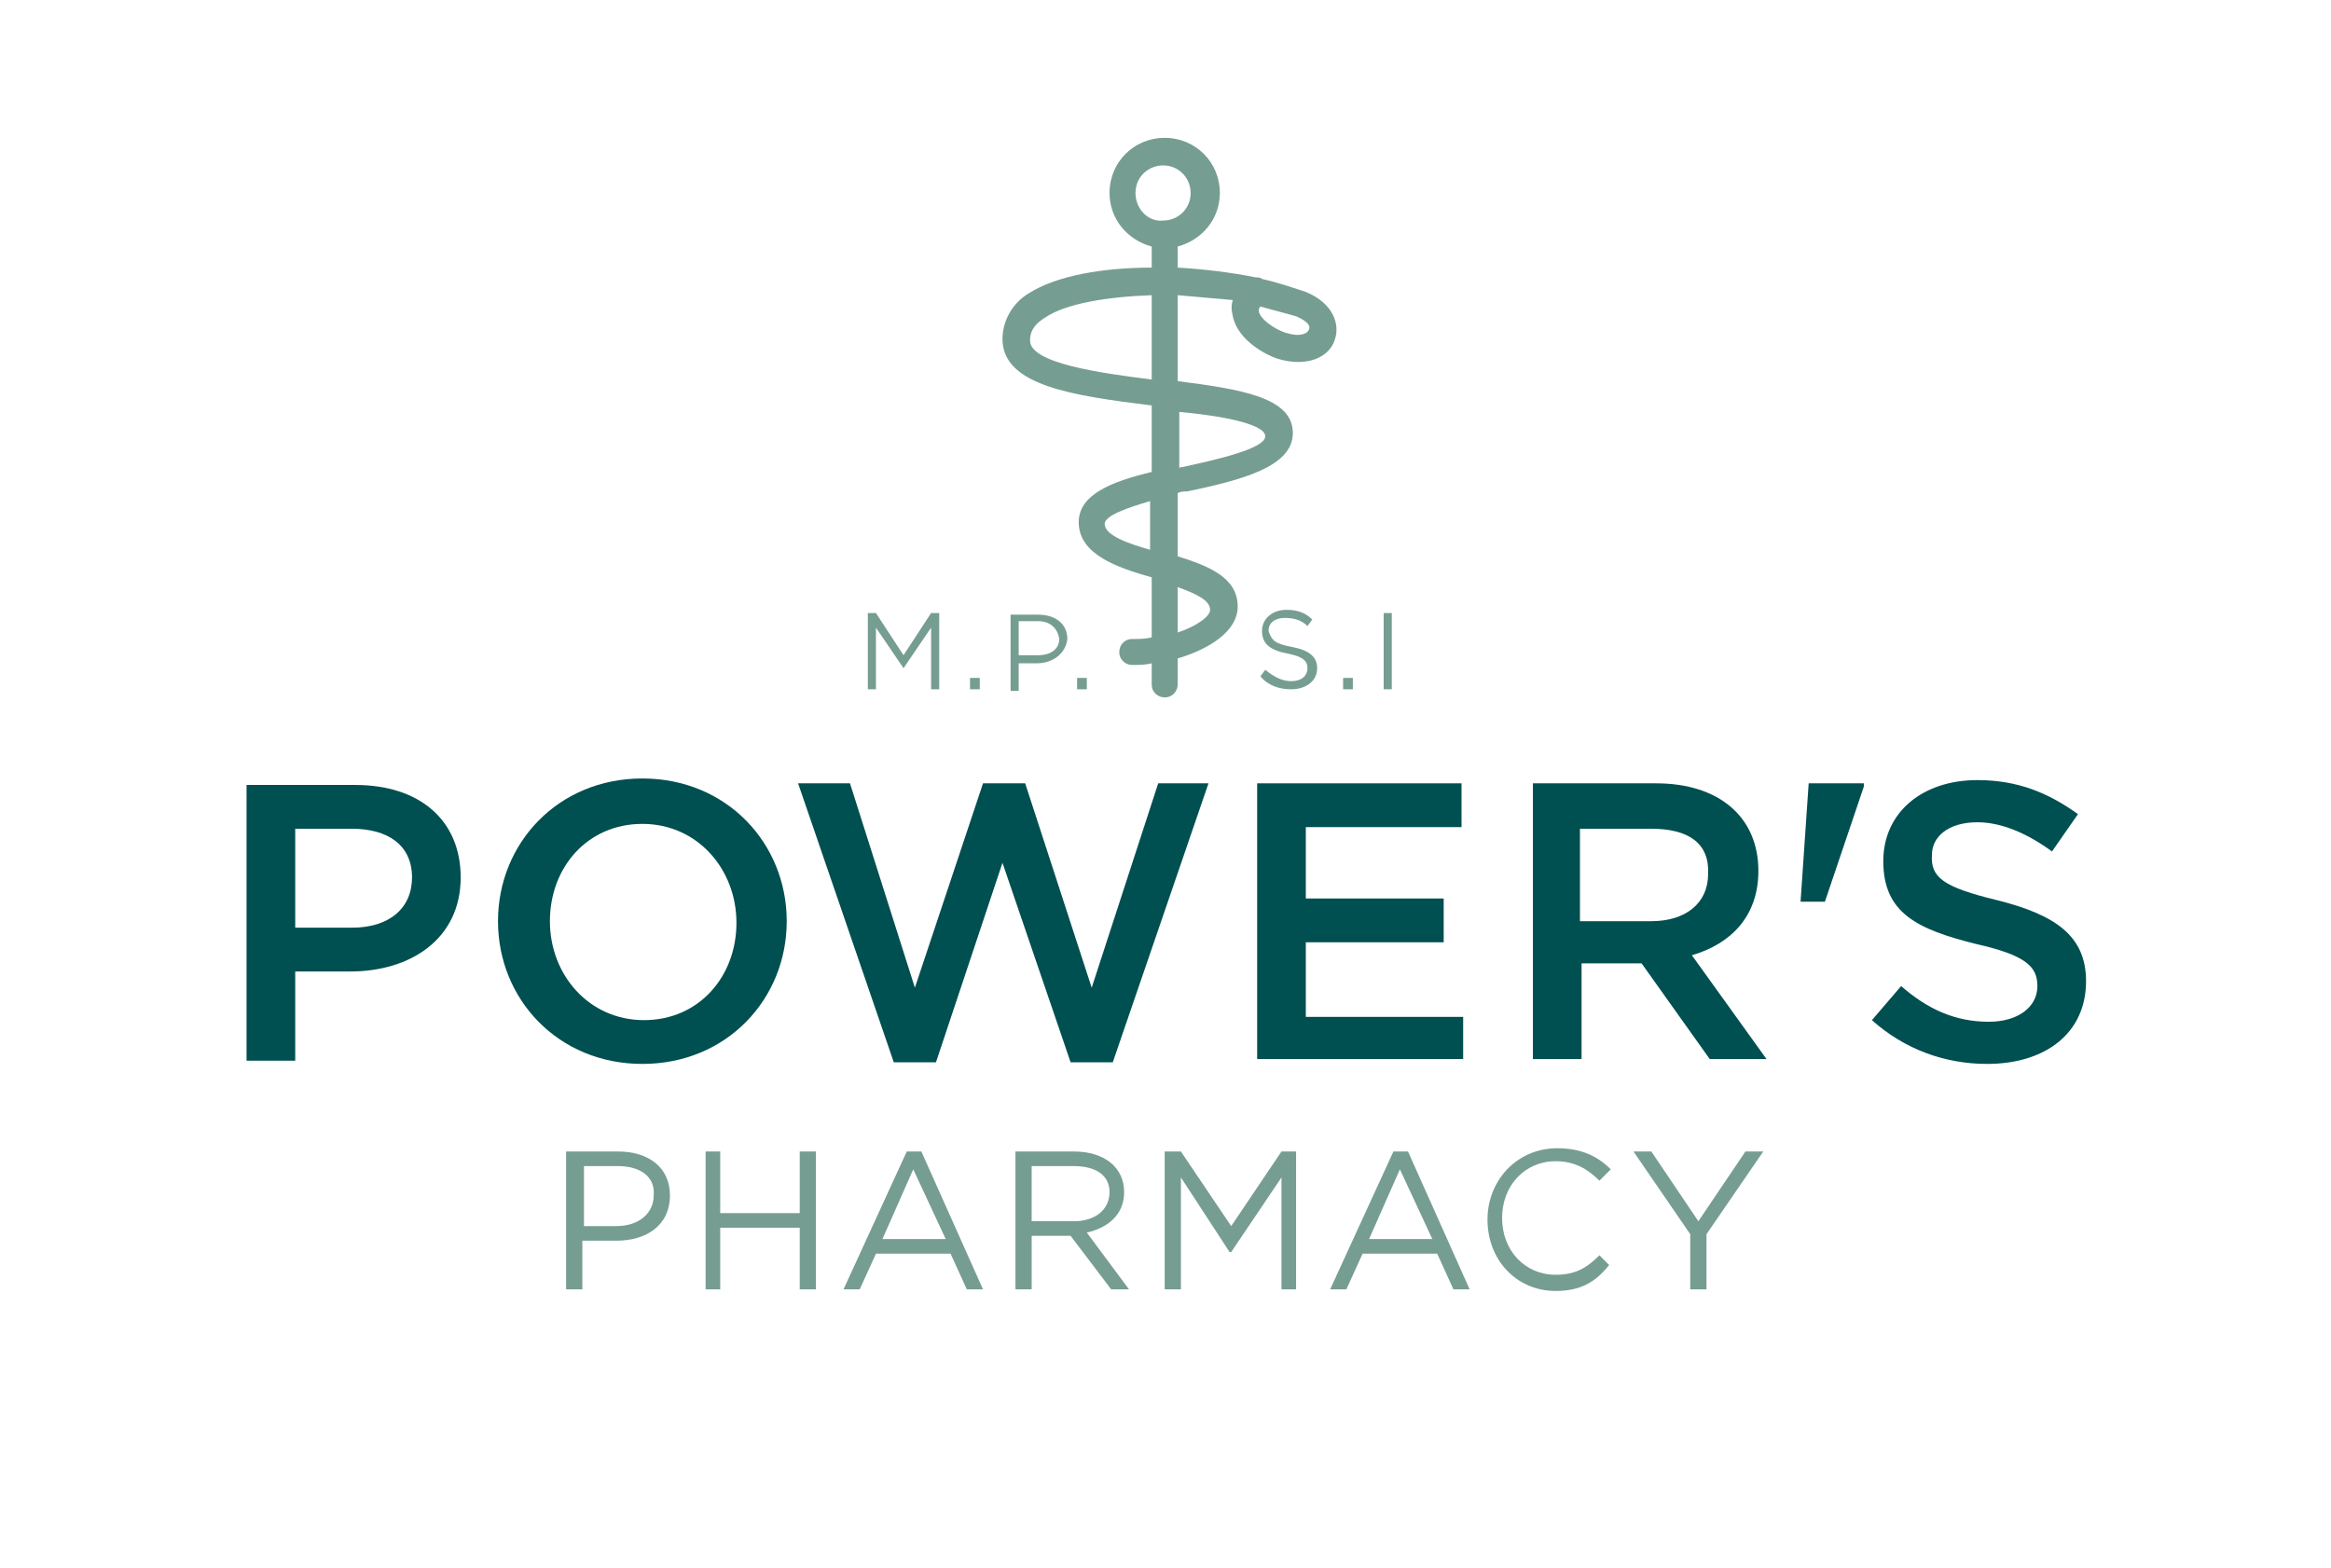 <?xml version="1.0" encoding="utf-8"?>
<!-- Generator: Adobe Illustrator 24.2.3, SVG Export Plug-In . SVG Version: 6.00 Build 0)  -->
<svg version="1.1" id="Layer_1" xmlns="http://www.w3.org/2000/svg" xmlns:xlink="http://www.w3.org/1999/xlink" x="0px" y="0px"
	 width="143.7px" height="96.7px" viewBox="0 0 143.7 96.7" style="enable-background:new 0 0 143.7 96.7;" xml:space="preserve">
<style type="text/css">
	.st0{clip-path:url(#SVGID_2_);fill:#004F51;}
	.st1{clip-path:url(#SVGID_2_);fill:#769D91;}
</style>
<g>
	<defs>
		<rect id="SVGID_1_" x="-69.9" y="-93.4" width="283.5" height="283.5"/>
	</defs>
	<clipPath id="SVGID_2_">
		<use xlink:href="#SVGID_1_"  style="overflow:visible;"/>
	</clipPath>
	<path class="st0" d="M21.6,59.9h-3.4v5.5h-3v-17h6.7c4,0,6.5,2.2,6.5,5.7C28.4,57.9,25.3,59.9,21.6,59.9 M21.7,51.1h-3.5v6.1h3.5
		c2.3,0,3.7-1.2,3.7-3.1C25.4,52.1,23.9,51.1,21.7,51.1"/>
	<path class="st0" d="M39.6,65.6c-5.2,0-8.9-4-8.9-8.8c0-4.8,3.7-8.8,8.9-8.8s8.9,4,8.9,8.8C48.5,61.6,44.8,65.6,39.6,65.6
		 M39.6,50.8c-3.4,0-5.7,2.7-5.7,6s2.4,6.1,5.8,6.1c3.4,0,5.7-2.7,5.7-6S43,50.8,39.6,50.8"/>
	<polygon class="st0" points="60.6,48.3 63.2,48.3 67.3,60.9 71.4,48.3 74.5,48.3 68.6,65.5 66,65.5 61.8,53.2 57.7,65.5 55.1,65.5 
		49.2,48.3 52.4,48.3 56.4,60.9 	"/>
	<polygon class="st0" points="90.1,51 80.5,51 80.5,55.4 89,55.4 89,58.1 80.5,58.1 80.5,62.7 90.2,62.7 90.2,65.3 77.5,65.3 
		77.5,48.3 90.1,48.3 	"/>
	<path class="st0" d="M105.4,65.3l-4.2-5.9h-3.7v5.9h-3v-17h7.6c3.9,0,6.3,2.1,6.3,5.4c0,2.8-1.7,4.5-4.1,5.2l4.6,6.4H105.4z
		 M101.8,51.1h-4.4v5.7h4.4c2.1,0,3.5-1.1,3.5-2.9C105.4,52,104.1,51.1,101.8,51.1"/>
	<polygon class="st0" points="111.5,48.3 114.9,48.3 114.9,48.5 112.5,55.6 111,55.6 	"/>
	<path class="st0" d="M123.1,55.5c3.6,0.9,5.5,2.2,5.5,5c0,3.2-2.5,5.1-6.1,5.1c-2.6,0-5.1-0.9-7.1-2.7l1.8-2.1
		c1.6,1.4,3.3,2.2,5.4,2.2c1.8,0,3-0.9,3-2.2c0-1.2-0.7-1.9-3.8-2.6c-3.6-0.9-5.7-1.9-5.7-5.1c0-3,2.4-5,5.8-5
		c2.5,0,4.4,0.8,6.2,2.1l-1.6,2.3c-1.5-1.1-3.1-1.8-4.6-1.8c-1.8,0-2.8,0.9-2.8,2C119,54.1,119.8,54.7,123.1,55.5"/>
	<path class="st1" d="M38,76.5h-2.1v3h-1V71h3.2c1.9,0,3.2,1,3.2,2.7C41.3,75.6,39.8,76.5,38,76.5 M38.1,71.9h-2.1v3.7H38
		c1.4,0,2.3-0.8,2.3-1.9C40.4,72.5,39.4,71.9,38.1,71.9"/>
	<polygon class="st1" points="44.4,75.7 44.4,79.5 43.5,79.5 43.5,71 44.4,71 44.4,74.8 49.3,74.8 49.3,71 50.3,71 50.3,79.5 
		49.3,79.5 49.3,75.7 	"/>
	<path class="st1" d="M60.6,79.5h-1l-1-2.2H54l-1,2.2h-1l3.9-8.5h0.9L60.6,79.5z M56.3,72.1l-1.9,4.3h3.9L56.3,72.1z"/>
	<path class="st1" d="M68.5,79.5L66,76.2h-2.4v3.3h-1V71h3.6c1.9,0,3.1,1,3.1,2.5c0,1.4-1,2.2-2.3,2.5l2.6,3.5H68.5z M66.2,71.9
		h-2.6v3.4h2.6c1.3,0,2.2-0.7,2.2-1.8C68.4,72.5,67.6,71.9,66.2,71.9"/>
	<polygon class="st1" points="75.9,77.2 75.8,77.2 72.8,72.6 72.8,79.5 71.8,79.5 71.8,71 72.8,71 75.9,75.6 79,71 79.9,71 
		79.9,79.5 79,79.5 79,72.6 	"/>
	<path class="st1" d="M90.6,79.5h-1l-1-2.2H84l-1,2.2h-1l3.9-8.5h0.9L90.6,79.5z M86.3,72.1l-1.9,4.3h3.9L86.3,72.1z"/>
	<path class="st1" d="M95.9,79.6c-2.4,0-4.2-1.9-4.2-4.4c0-2.4,1.8-4.4,4.3-4.4c1.5,0,2.5,0.5,3.3,1.3l-0.7,0.7
		c-0.7-0.7-1.5-1.2-2.7-1.2c-1.9,0-3.3,1.5-3.3,3.5c0,2,1.4,3.5,3.3,3.5c1.2,0,1.9-0.4,2.7-1.2l0.6,0.6C98.4,79,97.5,79.6,95.9,79.6
		"/>
	<polygon class="st1" points="105.2,79.5 104.2,79.5 104.2,76.1 100.7,71 101.8,71 104.7,75.3 107.6,71 108.7,71 105.2,76.1 	"/>
	<polygon class="st1" points="55.7,41.2 55.7,41.2 54,38.7 54,42.5 53.5,42.5 53.5,37.8 54,37.8 55.7,40.4 57.4,37.8 57.9,37.8 
		57.9,42.5 57.4,42.5 57.4,38.7 	"/>
	<rect x="59.8" y="41.8" class="st1" width="0.6" height="0.7"/>
	<path class="st1" d="M63.9,40.9h-1.1v1.7h-0.5v-4.7H64c1.1,0,1.8,0.6,1.8,1.5C65.7,40.3,64.9,40.9,63.9,40.9 M64,38.3h-1.2v2.1h1.2
		c0.8,0,1.3-0.4,1.3-1C65.2,38.7,64.7,38.3,64,38.3"/>
	<rect x="66.4" y="41.8" class="st1" width="0.6" height="0.7"/>
	<path class="st1" d="M79.7,39.9c1,0.2,1.5,0.6,1.5,1.3c0,0.8-0.7,1.3-1.6,1.3c-0.7,0-1.4-0.2-1.9-0.8l0.3-0.4
		c0.5,0.4,1,0.7,1.6,0.7c0.6,0,1-0.3,1-0.8c0-0.4-0.2-0.7-1.2-0.9c-1.1-0.2-1.6-0.6-1.6-1.4c0-0.8,0.7-1.3,1.5-1.3
		c0.7,0,1.2,0.2,1.6,0.6l-0.3,0.4c-0.4-0.4-0.9-0.5-1.4-0.5c-0.6,0-1,0.3-1,0.8C78.4,39.5,78.6,39.7,79.7,39.9"/>
	<rect x="82.8" y="41.8" class="st1" width="0.6" height="0.7"/>
	<rect x="85.3" y="37.8" class="st1" width="0.5" height="4.7"/>
	<path class="st1" d="M80.5,18c-0.9-0.3-1.8-0.6-2.7-0.8c-0.1-0.1-0.3-0.1-0.4-0.1c-1.5-0.3-3.1-0.5-4.8-0.6v-1.3
		c1.5-0.4,2.6-1.7,2.6-3.3c0-1.9-1.5-3.4-3.4-3.4s-3.4,1.5-3.4,3.4c0,1.6,1.1,2.9,2.6,3.3v1.3c-3,0-5.9,0.5-7.6,1.6
		c-1,0.6-1.6,1.7-1.6,2.8c0,2.9,4.4,3.5,9.2,4.1v4.1c-2.5,0.6-4.5,1.4-4.5,3.1c0,2,2.4,2.8,4.5,3.4v3.7c-0.4,0.1-0.8,0.1-1.2,0.1
		c-0.5,0-0.8,0.4-0.8,0.8c0,0.5,0.4,0.8,0.8,0.8c0.4,0,0.8,0,1.2-0.1v1.3c0,0.5,0.4,0.8,0.8,0.8c0.5,0,0.8-0.4,0.8-0.8v-1.6
		c2-0.6,3.7-1.7,3.7-3.2c0-1.8-1.8-2.5-3.7-3.1v-3.9c0.2-0.1,0.4-0.1,0.6-0.1c3.3-0.7,6.5-1.5,6.5-3.6c0-2.2-3.2-2.7-7.1-3.2v-5.3
		c1.1,0.1,2.3,0.2,3.4,0.3c-0.1,0.3-0.1,0.6,0,1c0.3,1.5,2.1,2.4,2.7,2.6c1.9,0.6,3.3-0.1,3.6-1.2C82.6,20,82.2,18.7,80.5,18
		 M70,11.9c0-1,0.8-1.7,1.7-1.7v0c1,0,1.7,0.8,1.7,1.7c0,1-0.8,1.7-1.7,1.7C70.8,13.7,70,12.9,70,11.9 M63.5,21
		c0-0.4,0.1-0.9,0.9-1.4c1.3-0.9,3.9-1.3,6.6-1.4v5.2C67.8,23,63.5,22.4,63.5,21 M74.6,37.6c0,0.4-0.8,1-2,1.4v-2.8
		C73.7,36.6,74.6,37,74.6,37.6 M70.9,33.9c-1.4-0.4-2.8-0.9-2.8-1.6c0-0.5,1.4-1,2.8-1.4V33.9z M78,26.9c0,0.8-3.3,1.5-5.1,1.9
		c-0.1,0-0.2,0-0.2,0.1v-3.5C75,25.6,78,26.1,78,26.9 M79.2,20.5c-0.6-0.2-1.5-0.8-1.6-1.3c0-0.1,0-0.2,0.1-0.3
		c0.7,0.2,1.5,0.4,2.2,0.6c0.7,0.3,0.9,0.6,0.8,0.8C80.6,20.6,80.1,20.8,79.2,20.5"/>
</g>
</svg>
